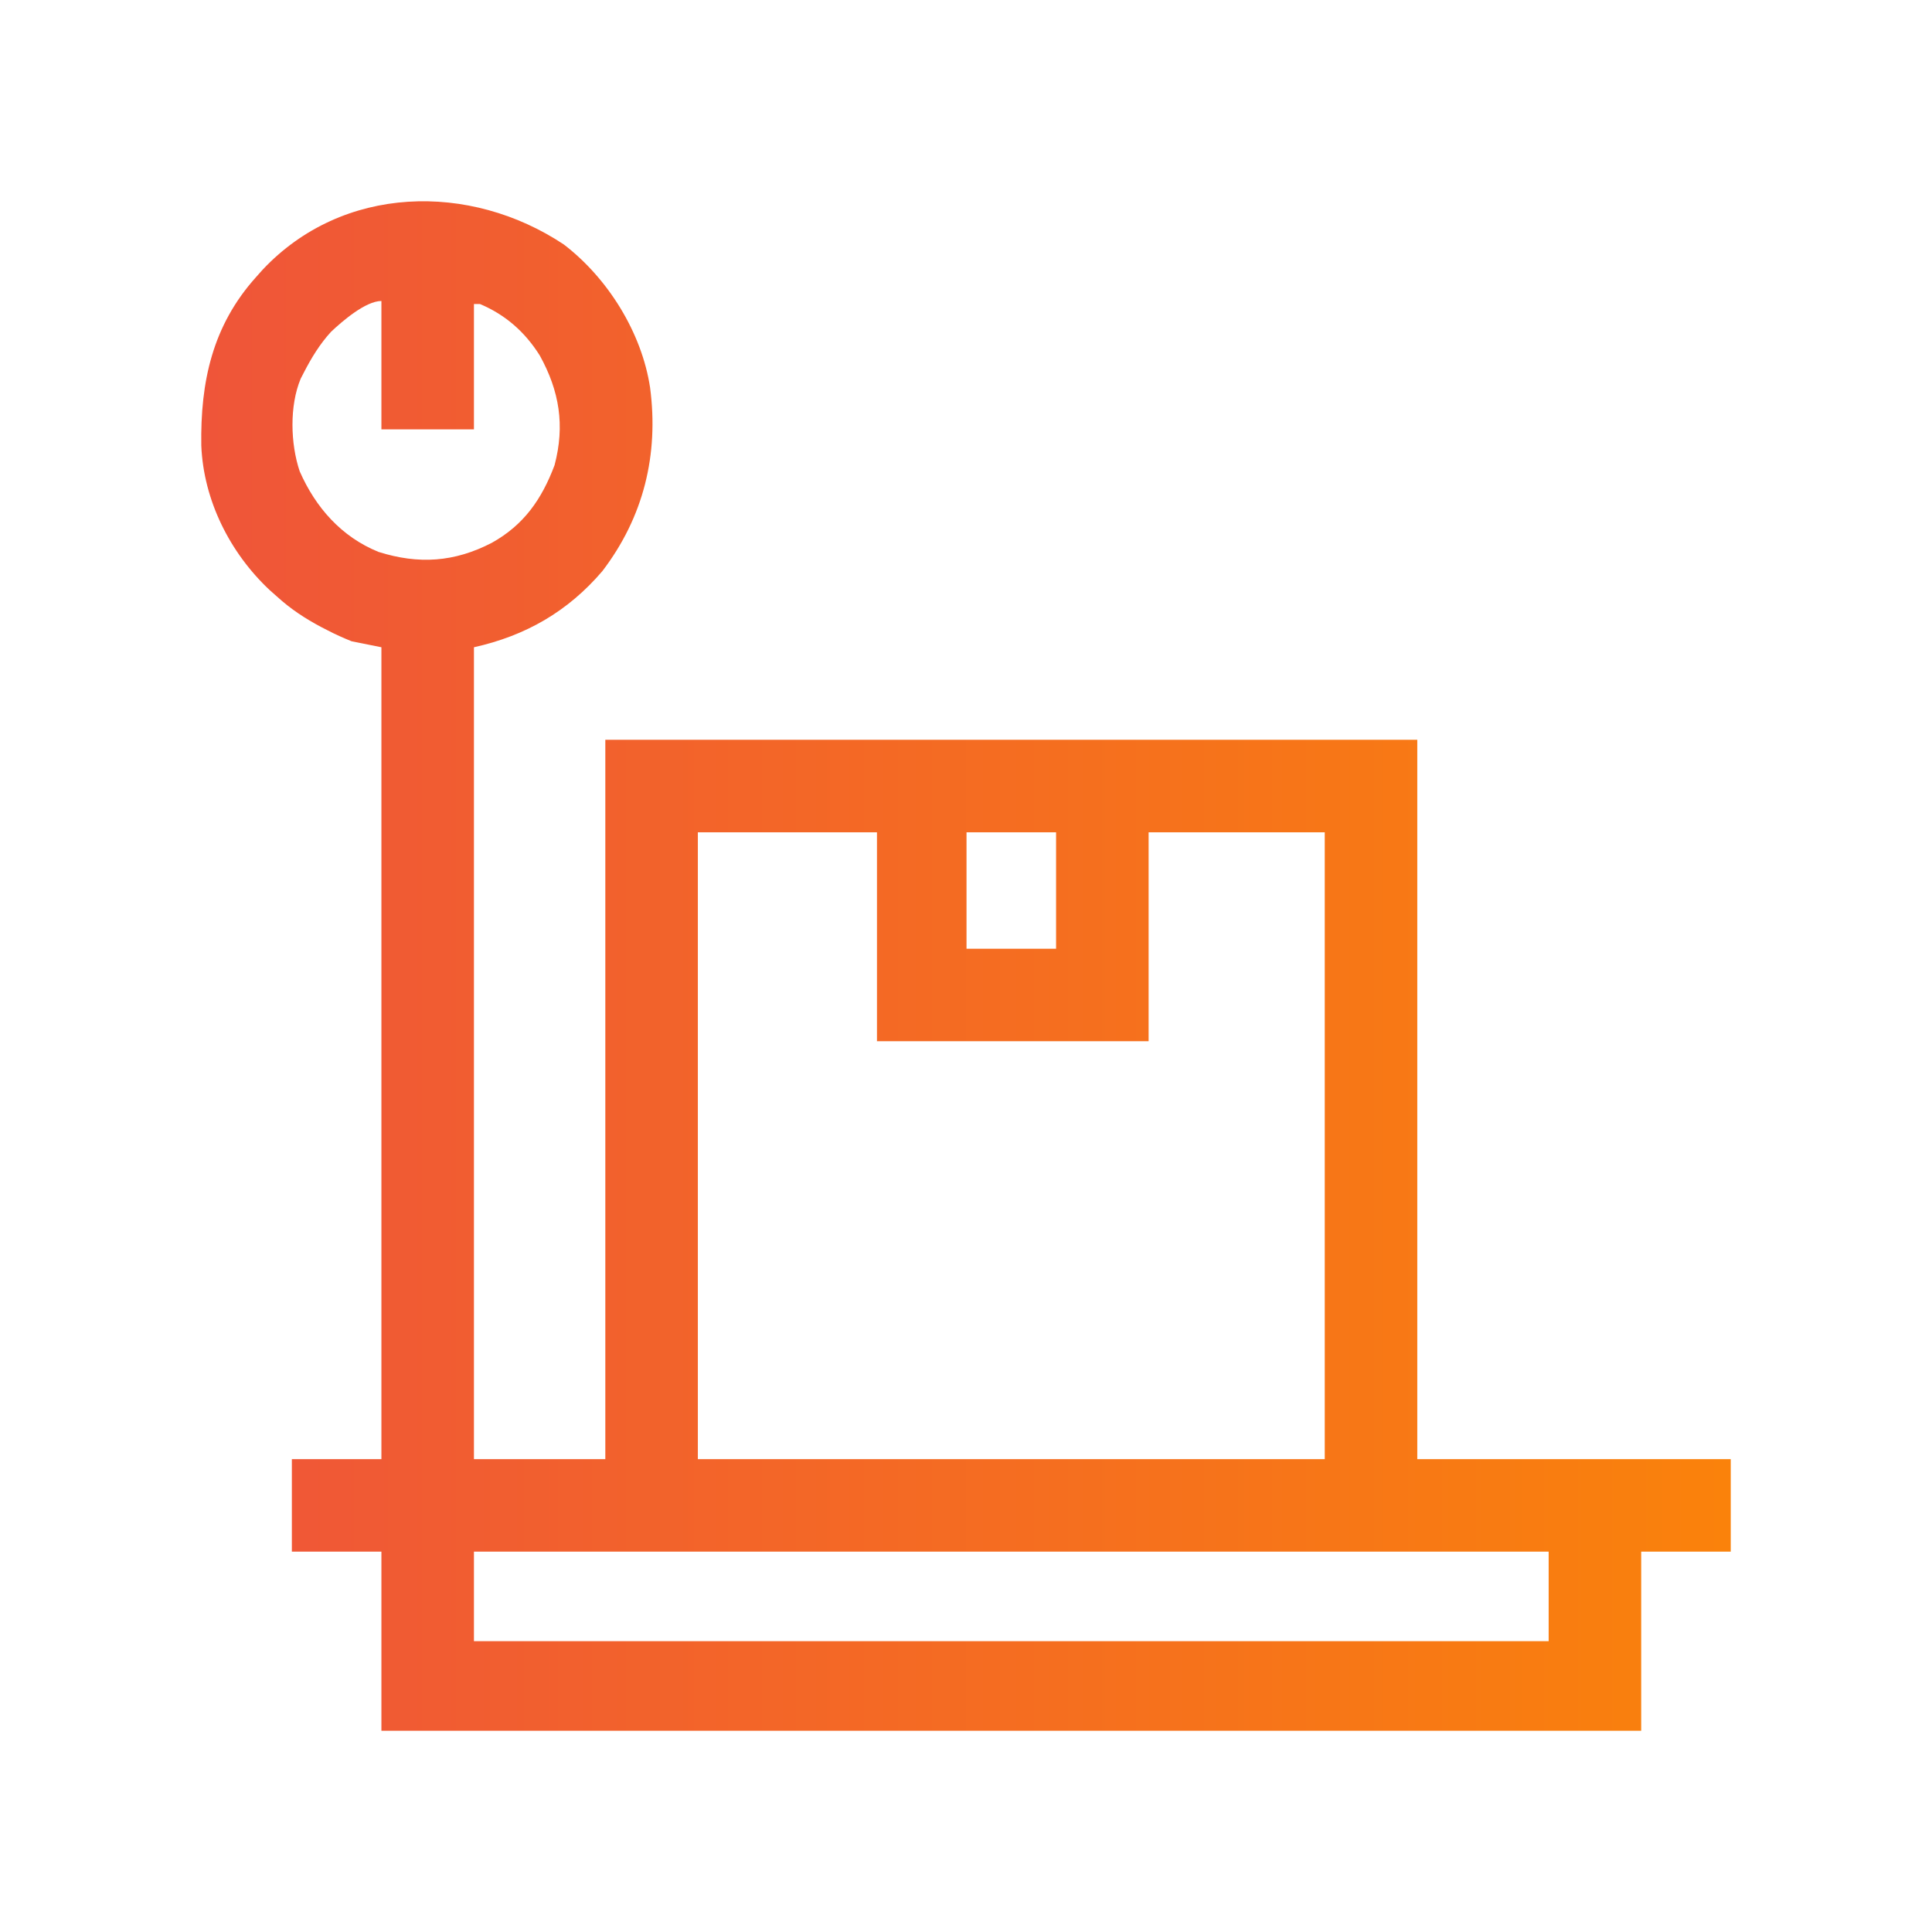 <?xml version="1.0" encoding="UTF-8"?> <svg xmlns="http://www.w3.org/2000/svg" width="48" height="48" viewBox="0 0 48 48" fill="none"><path d="M14.008 6.074C15.101 6.911 15.944 8.261 16.151 9.629C16.37 11.292 15.992 12.845 14.965 14.19C14.108 15.193 13.06 15.795 11.775 16.081C11.775 22.737 11.775 29.393 11.775 36.252C12.852 36.252 13.929 36.252 15.039 36.252C15.039 30.354 15.039 24.456 15.039 18.38C21.696 18.38 28.353 18.38 35.212 18.38C35.212 24.277 35.212 30.175 35.212 36.252C37.782 36.252 40.352 36.252 43 36.252C43 37.01 43 37.769 43 38.55C42.266 38.55 41.532 38.55 40.775 38.55C40.775 40.019 40.775 41.487 40.775 43C30.446 43 20.118 43 9.476 43C9.476 41.532 9.476 40.063 9.476 38.55C8.742 38.55 8.008 38.55 7.251 38.55C7.251 37.792 7.251 37.033 7.251 36.252C7.986 36.252 8.72 36.252 9.476 36.252C9.476 29.595 9.476 22.939 9.476 16.081C9.232 16.032 8.987 15.983 8.735 15.932C8.526 15.847 8.335 15.763 8.137 15.659C8.085 15.633 8.034 15.606 7.981 15.579C7.578 15.366 7.219 15.129 6.88 14.82C6.82 14.766 6.759 14.712 6.696 14.657C5.711 13.732 5.056 12.429 5.001 11.068C4.977 9.489 5.276 8.093 6.361 6.885C6.415 6.824 6.469 6.763 6.525 6.701C8.514 4.584 11.677 4.524 14.008 6.074ZM8.225 8.243C7.945 8.548 7.737 8.891 7.548 9.258C7.522 9.307 7.497 9.356 7.471 9.407C7.189 10.08 7.216 11.027 7.446 11.71C7.84 12.607 8.482 13.338 9.404 13.712C10.404 14.027 11.291 13.967 12.219 13.486C13.016 13.042 13.46 12.403 13.778 11.557C14.038 10.571 13.9 9.717 13.411 8.833C13.047 8.252 12.559 7.82 11.924 7.553C11.875 7.553 11.826 7.553 11.775 7.553C11.775 8.58 11.775 9.608 11.775 10.667C11.017 10.667 10.258 10.667 9.476 10.667C9.476 9.615 9.476 8.563 9.476 7.478C9.084 7.478 8.502 7.981 8.225 8.243ZM17.338 20.678C17.338 25.818 17.338 30.957 17.338 36.252C22.478 36.252 27.618 36.252 32.913 36.252C32.913 31.113 32.913 25.973 32.913 20.678C31.469 20.678 30.025 20.678 28.537 20.678C28.537 22.392 28.537 24.105 28.537 25.869C26.31 25.869 24.083 25.869 21.788 25.869C21.788 24.157 21.788 22.443 21.788 20.678C20.32 20.678 18.851 20.678 17.338 20.678ZM24.013 20.678C24.013 21.633 24.013 22.587 24.013 23.571C24.747 23.571 25.482 23.571 26.238 23.571C26.238 22.616 26.238 21.662 26.238 20.678C25.504 20.678 24.77 20.678 24.013 20.678ZM11.775 38.55C11.775 39.285 11.775 40.019 11.775 40.775C20.587 40.775 29.398 40.775 38.476 40.775C38.476 40.041 38.476 39.307 38.476 38.55C29.665 38.55 20.854 38.55 11.775 38.55Z" fill="url(#paint0_linear_276_7747)"></path><defs><linearGradient id="paint0_linear_276_7747" x1="5" y1="24" x2="43" y2="24" gradientUnits="userSpaceOnUse"><stop stop-color="#EF5539"></stop><stop offset="1" stop-color="#FA820B"></stop></linearGradient></defs></svg> 